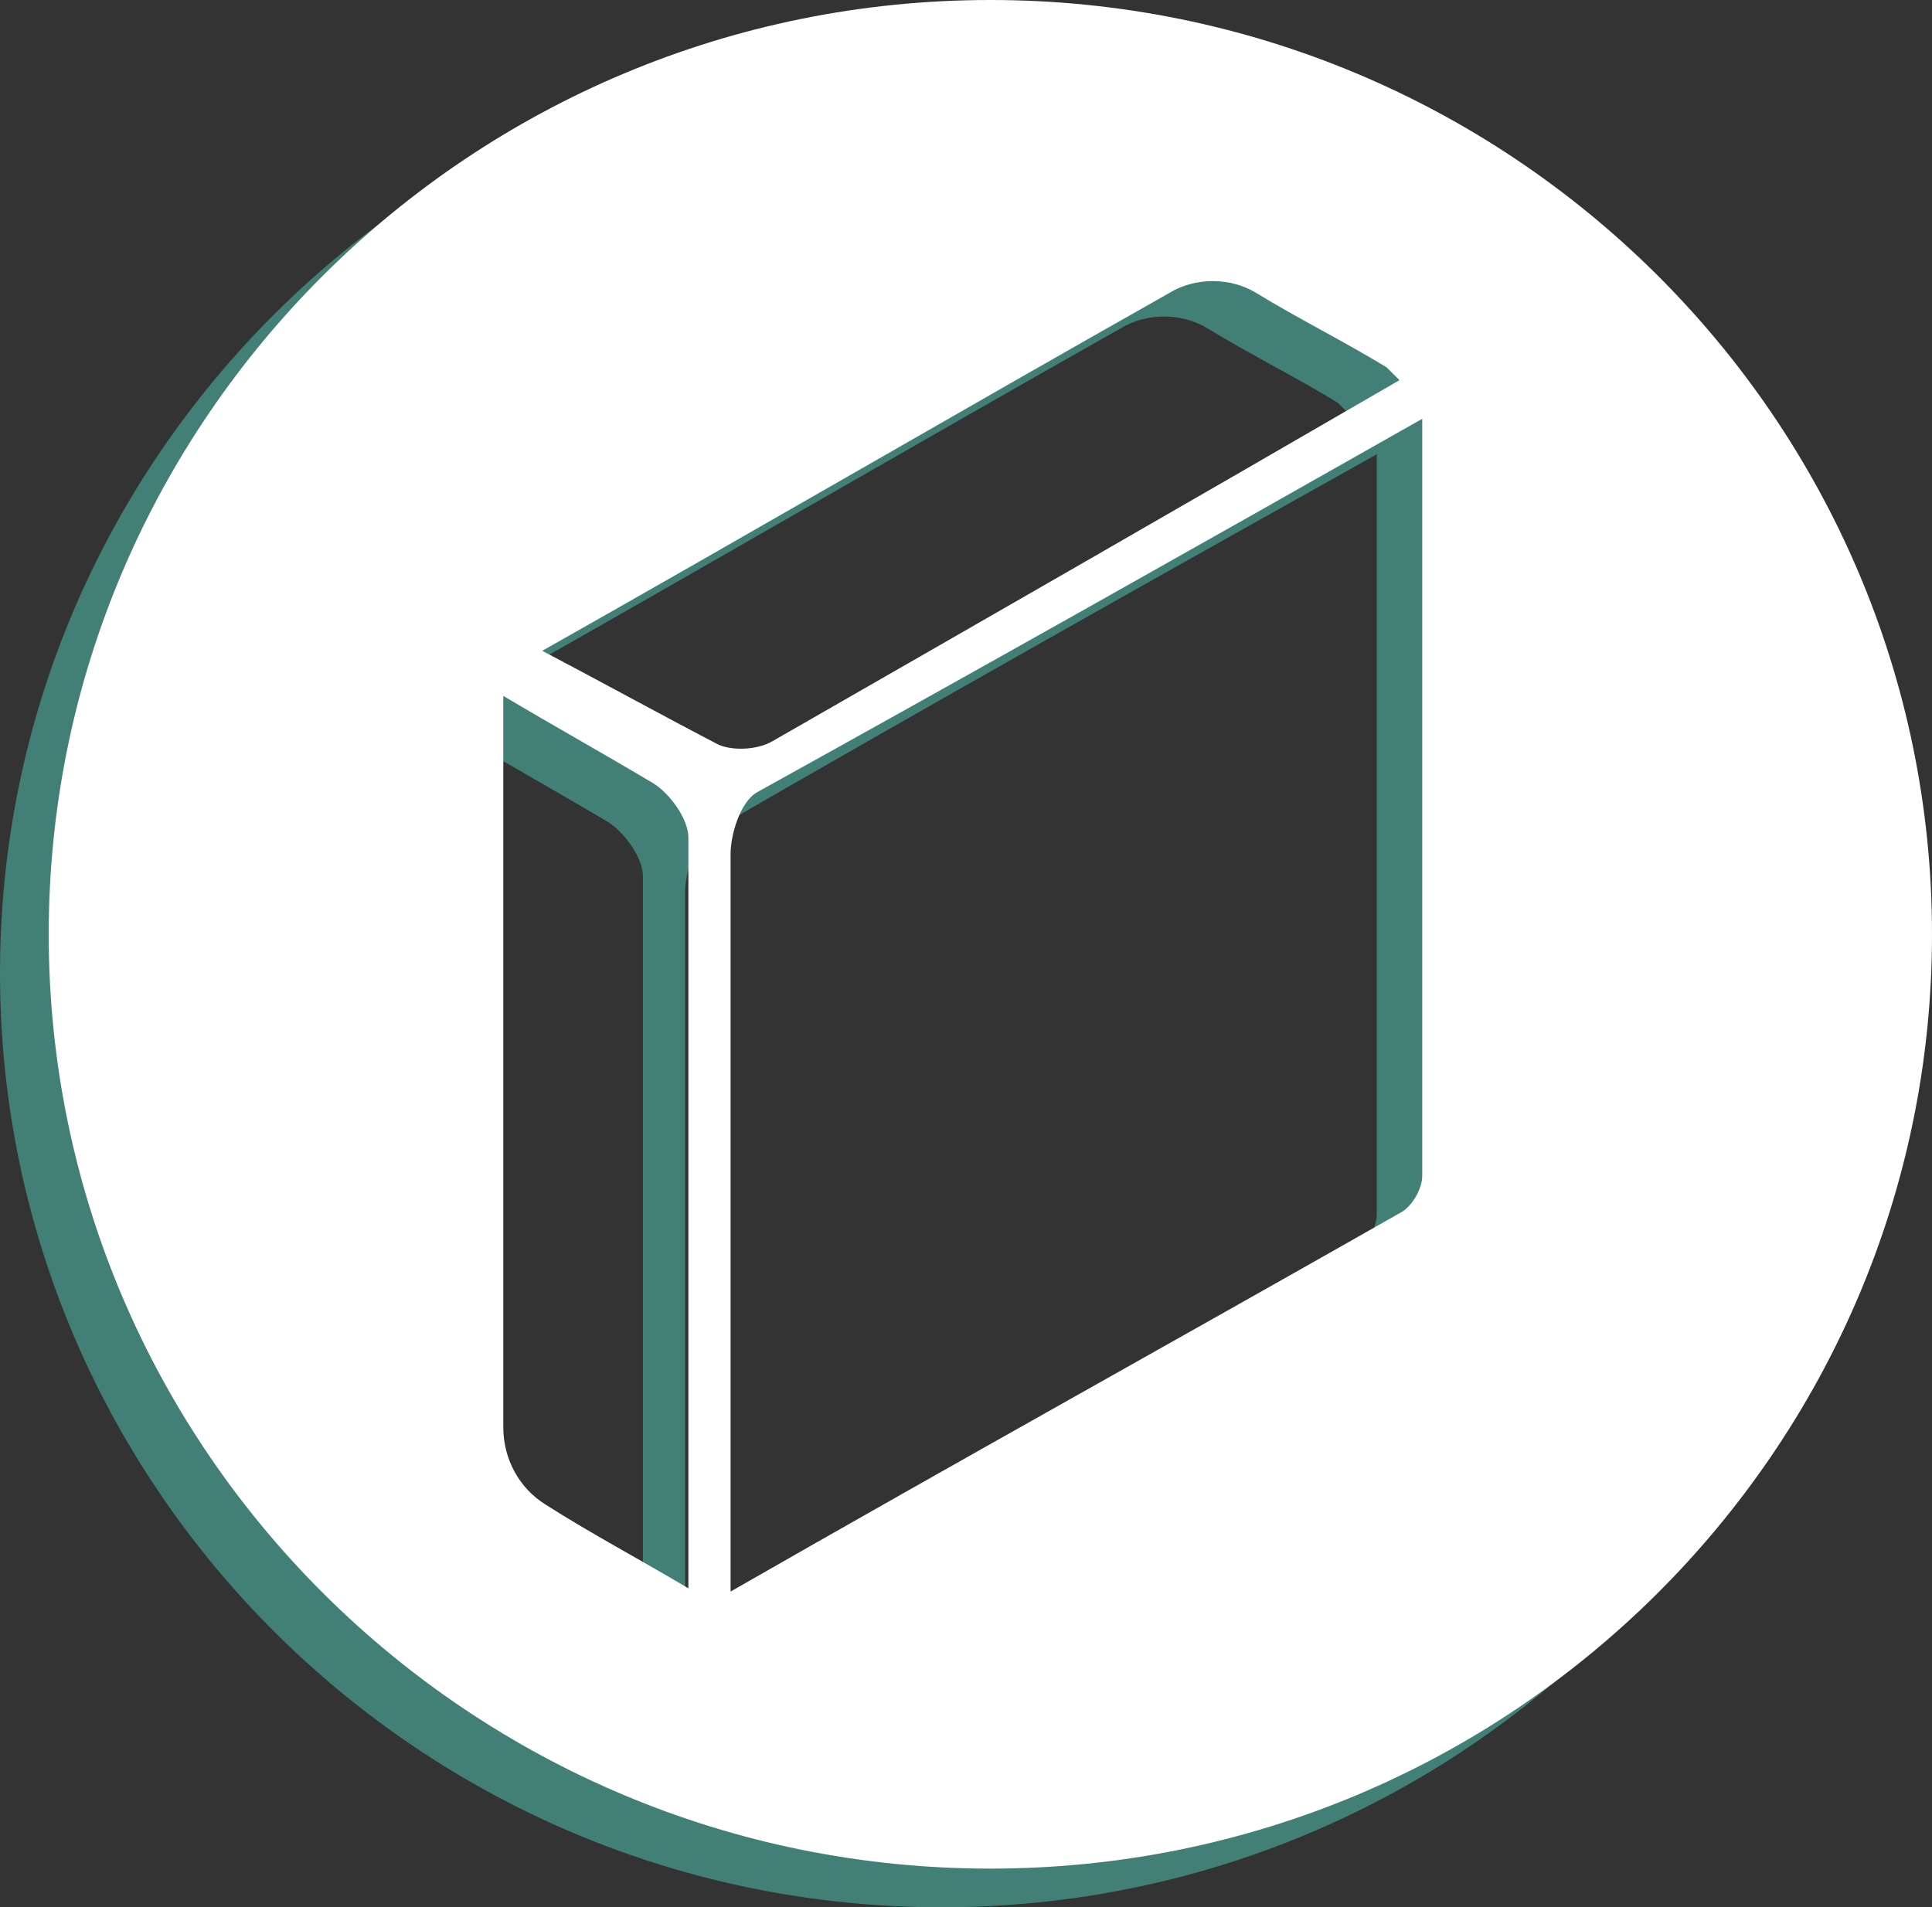 <svg xmlns="http://www.w3.org/2000/svg" width="79" height="78" viewBox="0 0 79 78" fill="none"><rect x="0" y="0" width="79" height="78" fill="#333333" stroke="none"/><g clip-path="url(#clip0_166_1708)"><path d="M38.504 1.581C17.261 1.581 0 18.709 0 39.791C0 60.872 17.261 78 38.504 78C59.748 78 77.008 60.872 77.008 39.791C77.008 18.709 59.748 1.581 38.504 1.581ZM26.289 66.537C24.297 65.351 22.306 64.297 20.447 63.111C19.385 62.453 18.721 61.267 18.721 59.949C18.721 49.672 18.721 39.791 18.721 30.041C20.713 31.226 22.837 32.412 24.829 33.598C25.492 33.993 26.289 35.047 26.289 35.838C26.289 45.983 26.289 55.997 26.289 66.537ZM20.181 28.064C28.812 23.189 37.176 18.314 45.807 13.439C46.869 12.78 48.329 12.78 49.392 13.439C51.118 14.493 52.977 15.415 54.703 16.47C54.835 16.601 54.968 16.733 55.234 16.997C46.603 22.003 38.106 26.878 29.608 31.753C28.945 32.149 27.882 32.149 27.351 31.885C24.829 30.568 22.571 29.382 20.181 28.064ZM56.296 49.672C56.296 50.199 55.898 50.858 55.499 51.122C46.471 56.26 37.442 61.267 28.015 66.669V59.554C28.015 51.912 28.015 44.139 28.015 36.497C28.015 35.706 28.413 34.389 29.077 33.993C37.973 28.855 46.869 23.848 56.296 18.578C56.296 29.25 56.296 39.395 56.296 49.672Z" fill="#427F77"></path><path d="M40.496 0C19.252 0 1.992 17.128 1.992 38.209C1.992 59.291 19.252 76.419 40.496 76.419C61.739 76.419 79 59.291 79 38.209C79 17.128 61.739 0 40.496 0ZM28.148 64.956C26.156 63.77 24.165 62.716 22.306 61.53C21.244 60.872 20.58 59.686 20.58 58.368C20.58 48.091 20.58 38.209 20.58 28.459C22.571 29.645 24.696 30.831 26.687 32.017C27.351 32.412 28.148 33.466 28.148 34.257C28.148 44.402 28.148 54.416 28.148 64.956ZM22.173 26.615C22.173 26.483 22.173 26.483 22.173 26.615C30.803 21.74 39.168 16.865 47.798 11.99C48.861 11.331 50.321 11.331 51.383 11.99C53.109 13.044 54.968 13.966 56.694 15.02C56.827 15.152 56.96 15.284 57.225 15.547C48.595 20.554 40.097 25.429 31.6 30.304C30.936 30.699 29.874 30.699 29.343 30.436C26.82 29.118 24.43 27.801 22.173 26.615ZM58.155 48.091C58.155 48.618 57.756 49.277 57.358 49.541C48.329 54.679 39.301 59.686 29.874 65.088V57.973C29.874 50.331 29.874 42.557 29.874 34.916C29.874 34.125 30.272 32.807 30.936 32.412C39.965 27.405 48.861 22.399 58.155 17.128C58.155 27.801 58.155 37.946 58.155 48.091Z" fill="white"></path></g><defs><clipPath id="clip0_166_1708"><rect width="79" height="78" fill="white"></rect></clipPath></defs></svg>